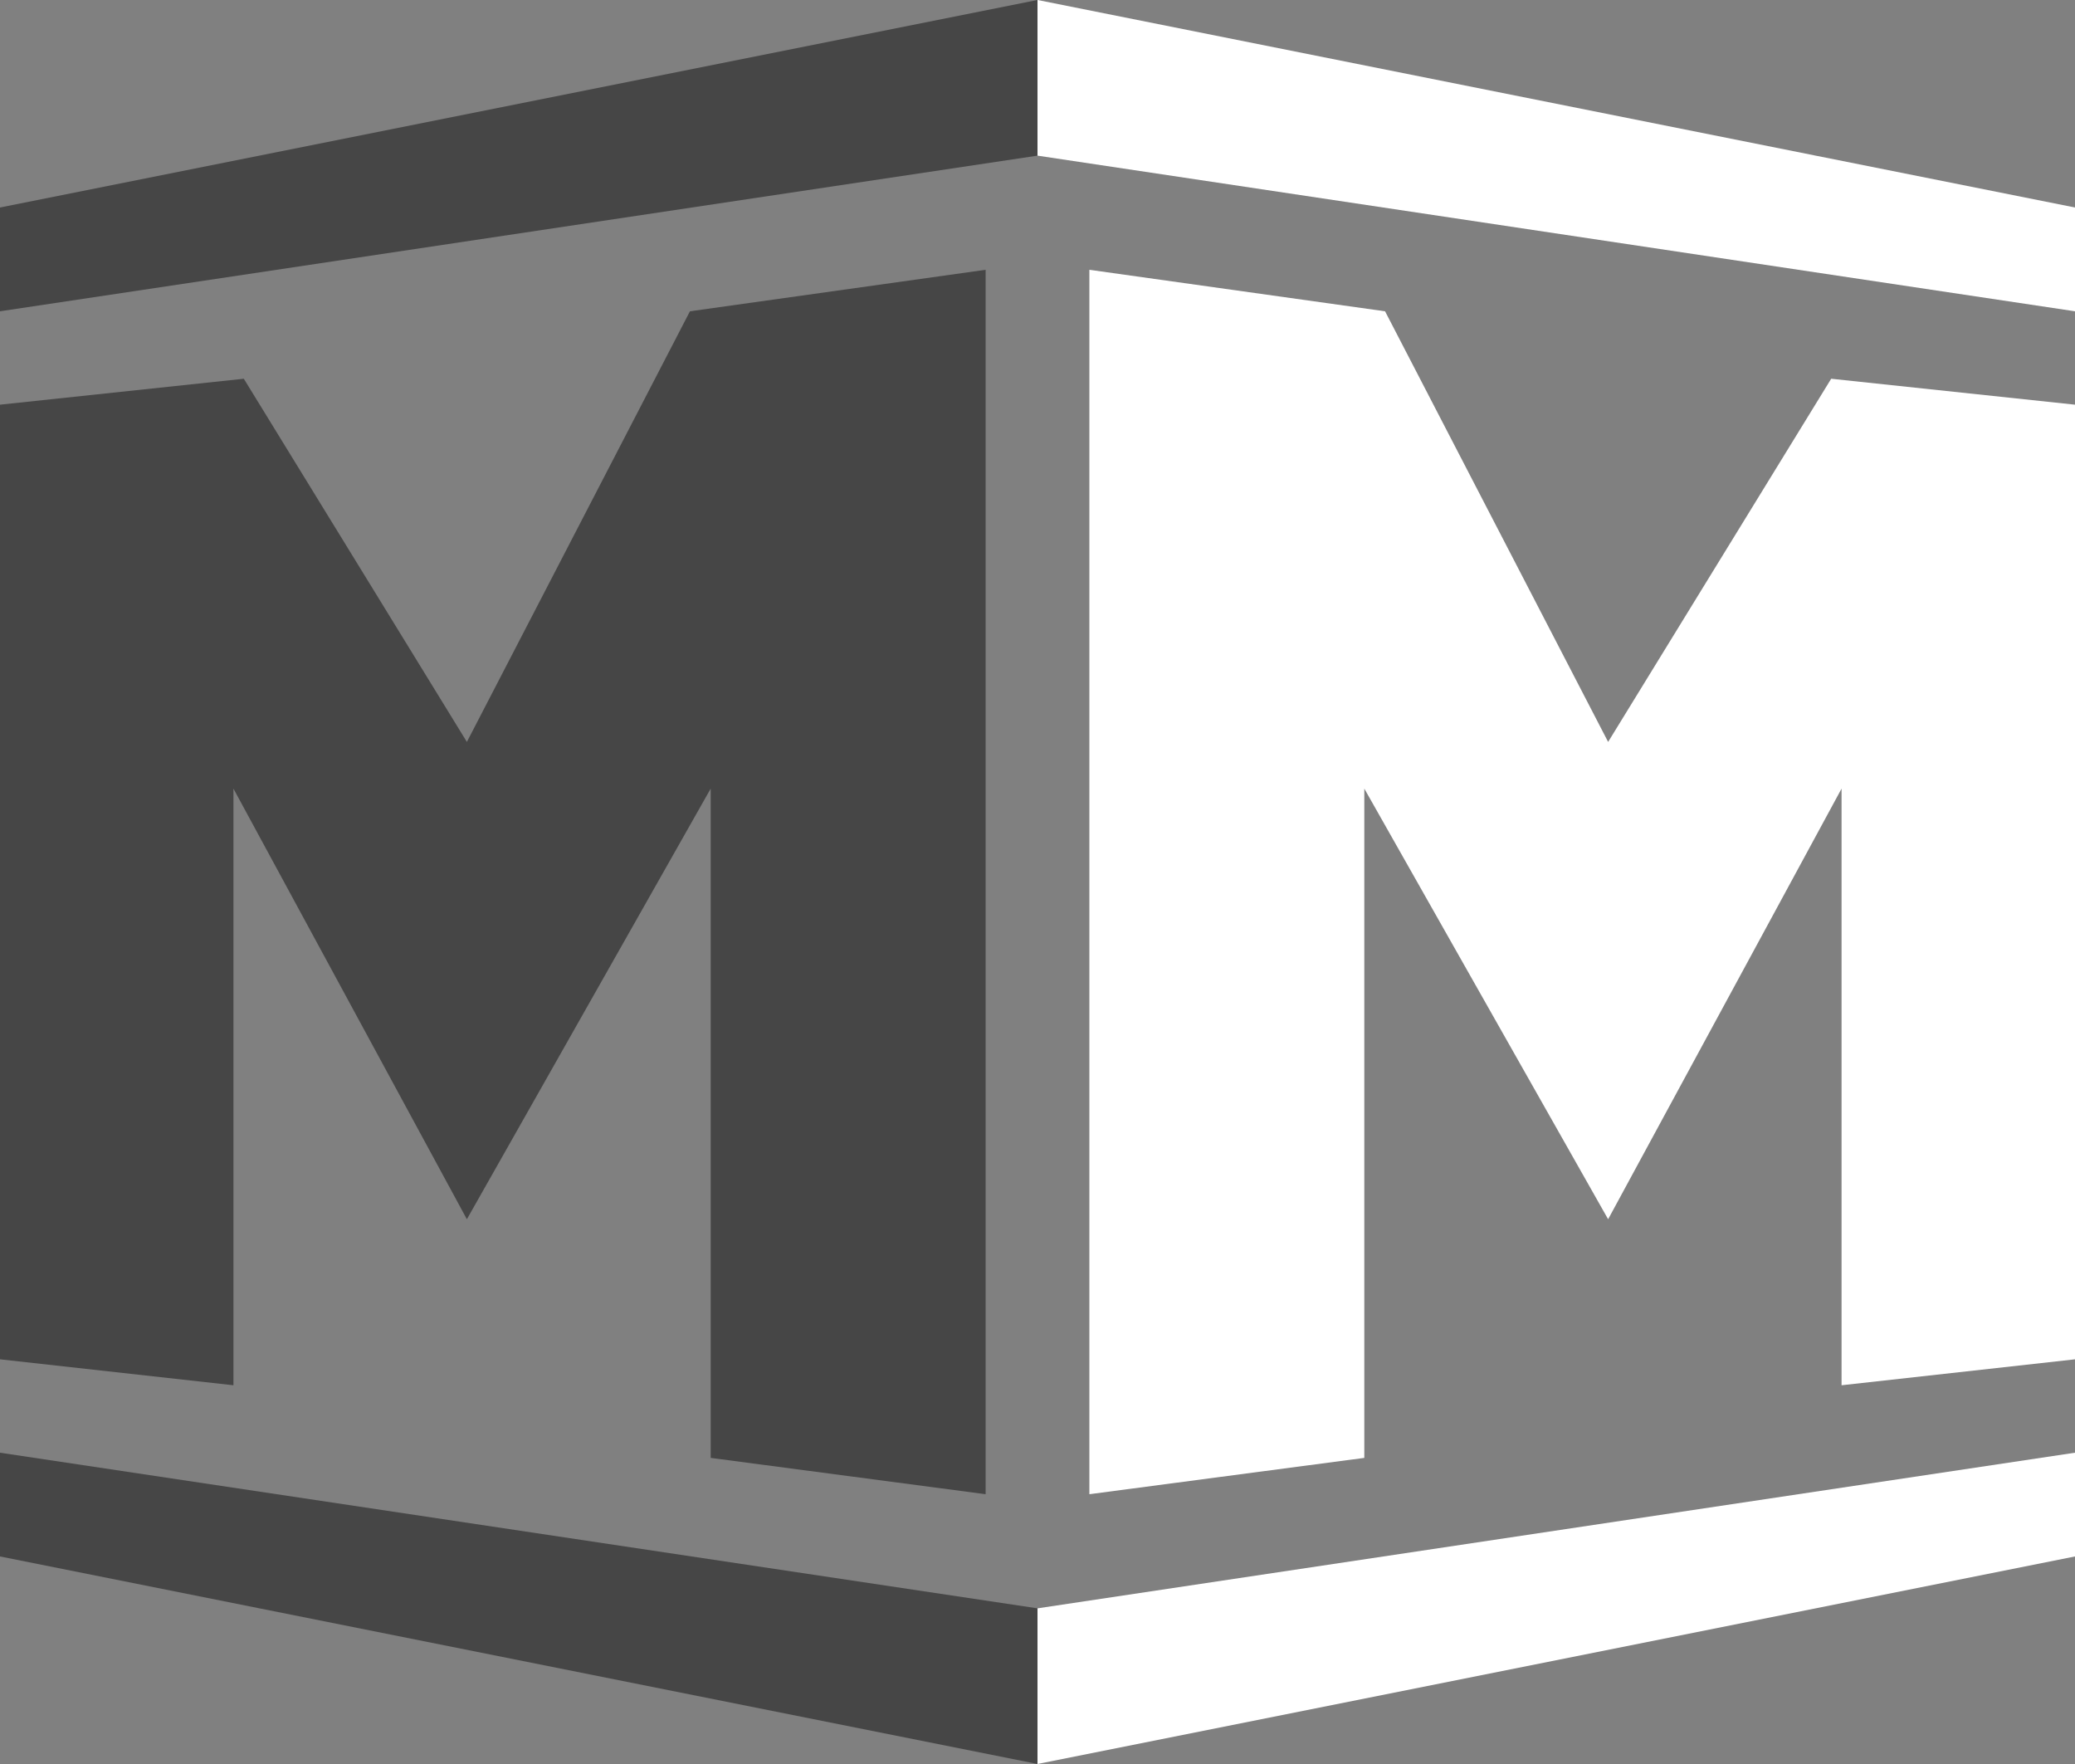 <?xml version="1.0"?>
<svg xmlns="http://www.w3.org/2000/svg" viewBox="0 0 400 340" class="middleman-logo" aria-labelledby="middleman-logo__title" role="img" width="400" height="340"><rect x="0" y="0" width="400" height="340" fill="#808080" stroke="none"/> <title id="middleman-logo__title">Middleman</title> <path class="middleman-logo__top-left-bar" fill-opacity=".45" d="M0 40L200 0v30L0 60z"></path> <path class="middleman-logo__top-right-bar" fill="#fff" d="M200 0l200 40v20L200 30z"></path> <path class="middleman-logo__left-m" fill-opacity=".45" d="M0 78v184l45 5V152l45 83 47-83v129l53 7V52l-57 8-43 83-43-70z"></path> <path class="middleman-logo__right-m" fill="#fff" d="M400 78v184l-45 5V152l-45 83-47-83v129l-53 7V52l57 8 43 83 43-70z"></path> <path class="middleman-logo__bottom-left-bar" fill-opacity=".45" d="M0 300l200 40v-30L0 280z"></path> <path class="middleman-logo__bottom-right-bar" fill="#fff" d="M200 340l200-40v-20l-200 30z"></path>
</svg>
